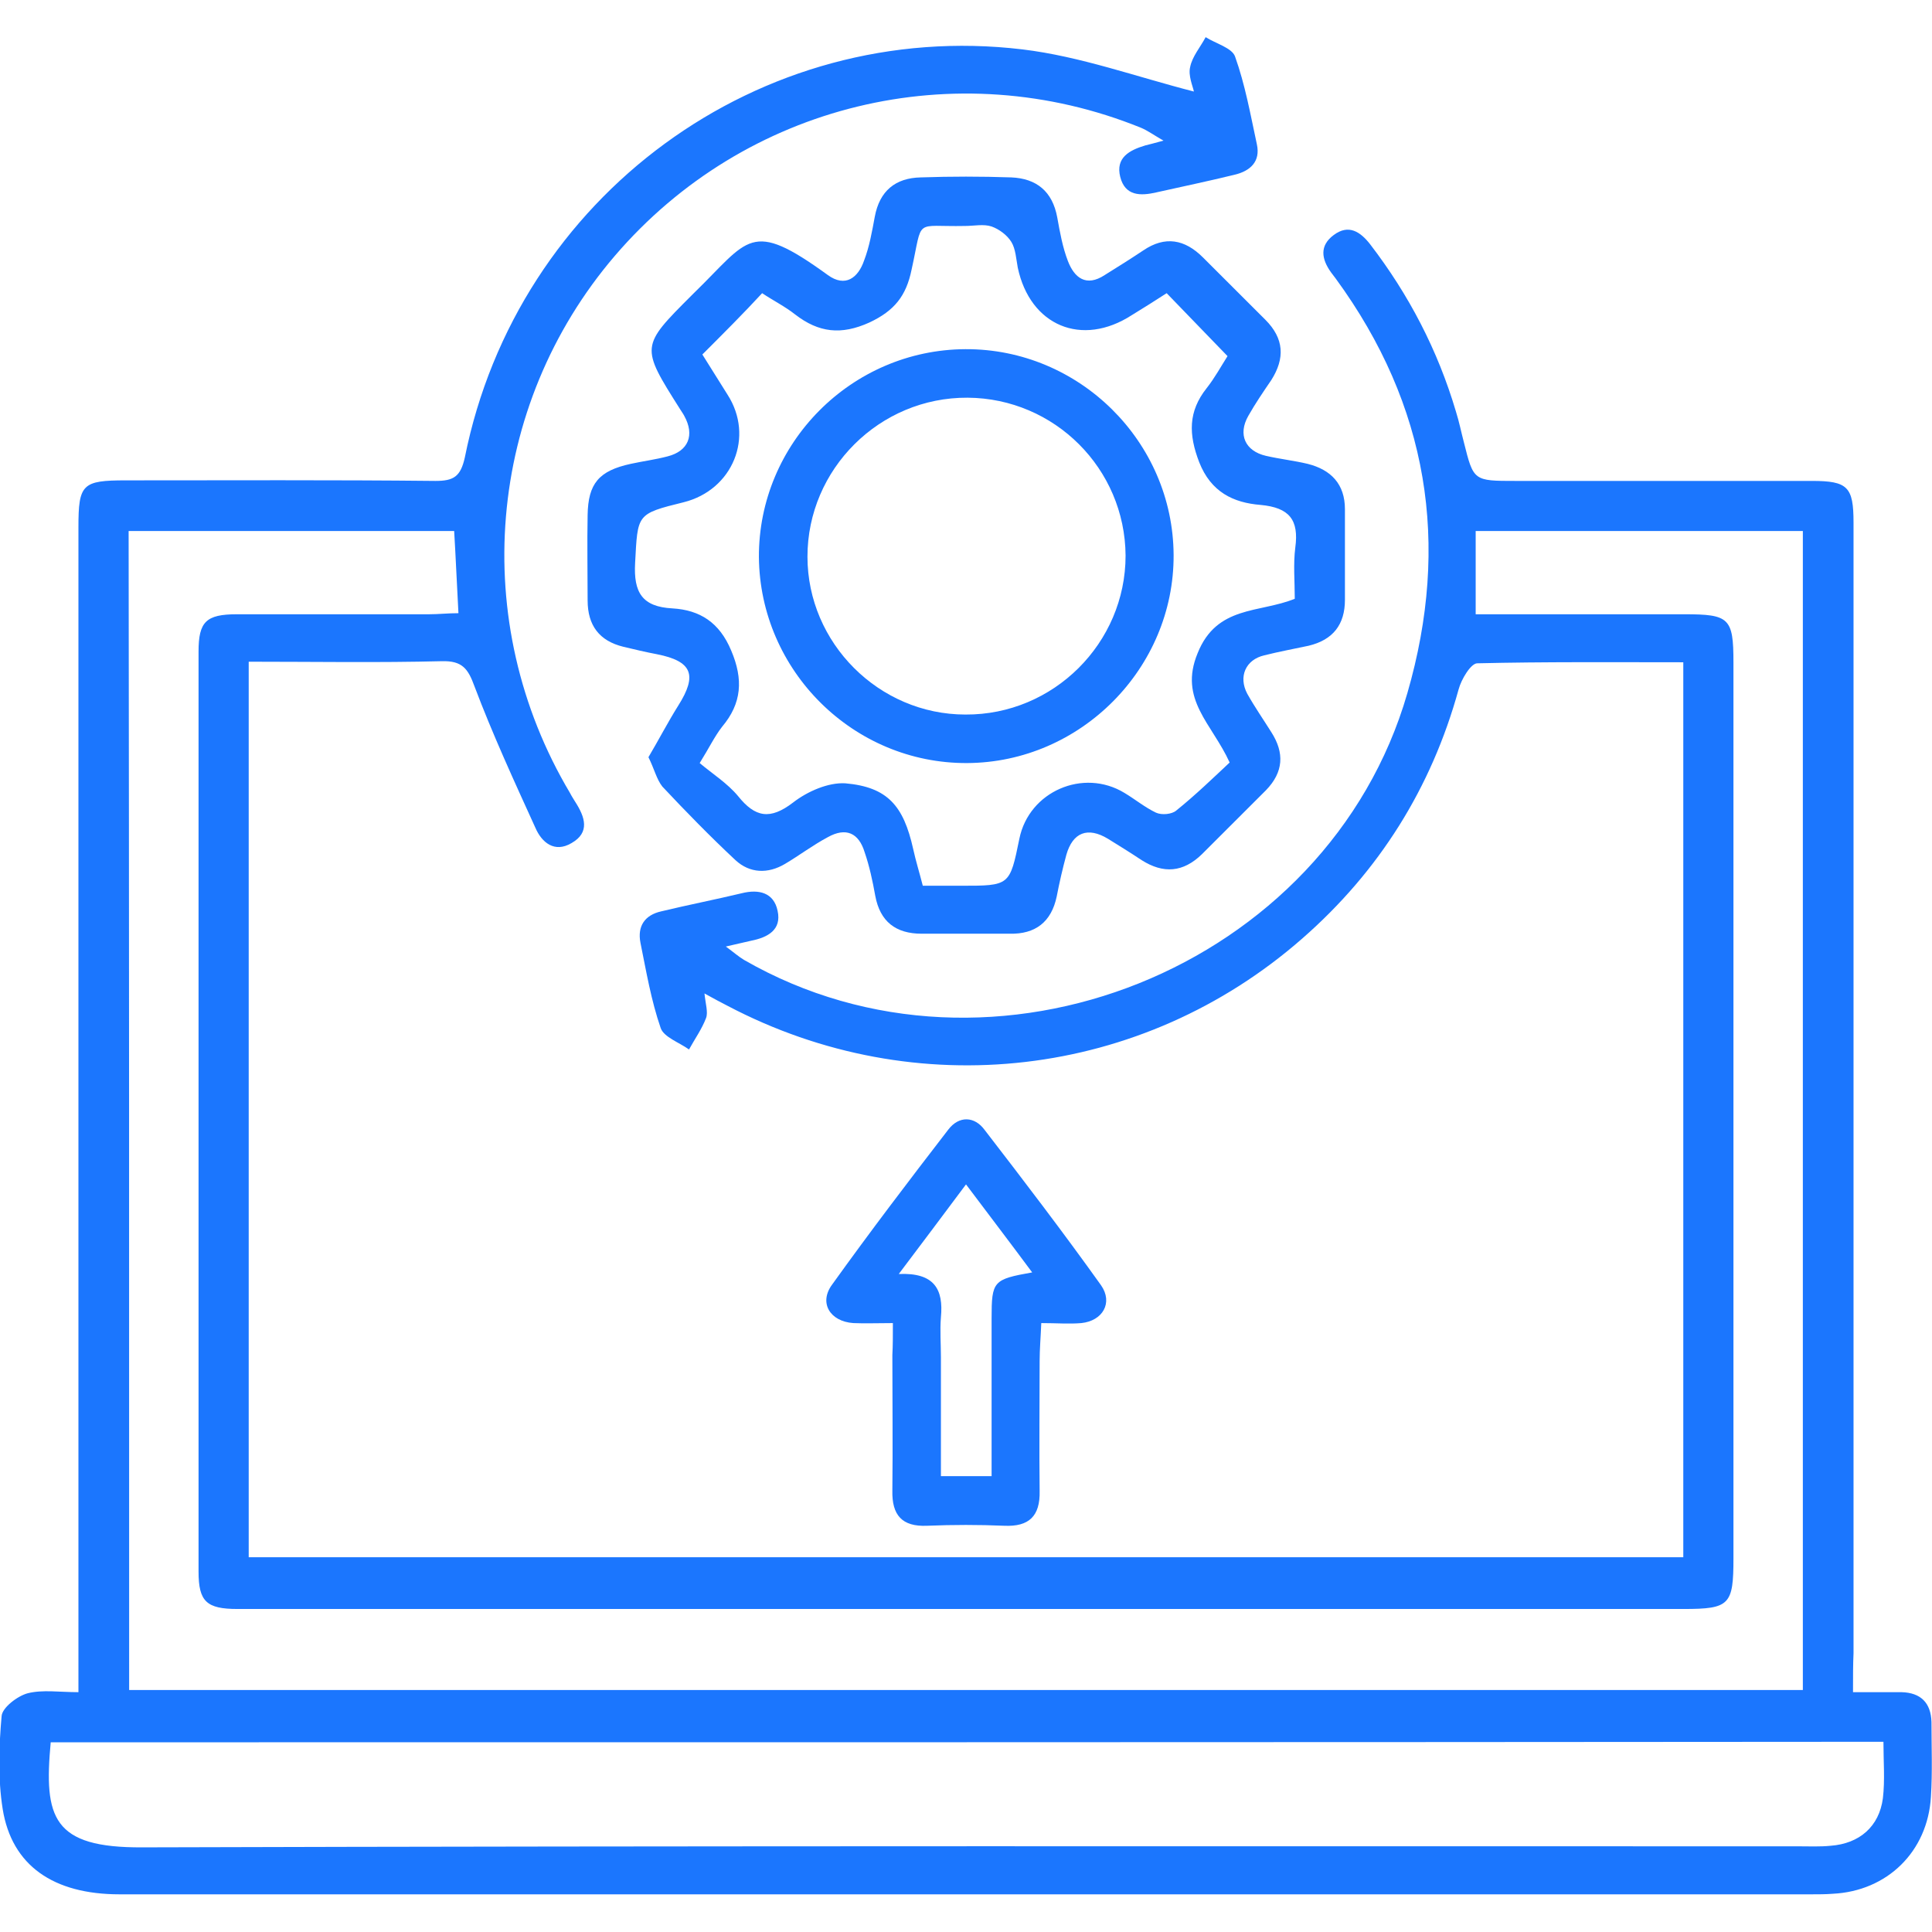 <svg width="52" height="52" viewBox="0 0 52 52" fill="none" xmlns="http://www.w3.org/2000/svg">
<g clip-path="url(#clip0_1062_89)">
<path d="M49.874 45.545C50.377 45.545 50.779 45.545 51.181 45.545C51.698 45.559 51.971 45.832 51.986 46.349C51.986 47.023 52.014 47.684 51.971 48.359C51.885 49.837 50.793 50.9 49.328 50.971C49.141 50.986 48.94 50.986 48.754 50.986C33.57 50.986 18.401 50.986 3.218 50.986C1.436 50.986 0.316 50.211 0.072 48.689C-0.058 47.87 -0.029 47.009 0.043 46.191C0.057 45.961 0.474 45.645 0.747 45.574C1.149 45.473 1.594 45.545 2.111 45.545C2.111 45.157 2.111 44.856 2.111 44.554C2.111 34.434 2.111 24.313 2.111 14.193C2.111 13.03 2.212 12.929 3.39 12.929C6.162 12.929 8.949 12.915 11.721 12.944C12.21 12.944 12.397 12.829 12.511 12.312C13.919 5.278 20.455 0.483 27.523 1.33C29.074 1.517 30.568 2.062 32.134 2.464C32.105 2.321 31.976 2.034 32.033 1.804C32.09 1.517 32.306 1.273 32.45 1C32.722 1.172 33.154 1.287 33.24 1.517C33.513 2.278 33.656 3.082 33.829 3.885C33.929 4.345 33.656 4.603 33.225 4.704C32.521 4.876 31.832 5.02 31.128 5.177C30.697 5.278 30.281 5.278 30.151 4.761C30.022 4.244 30.395 4.043 30.826 3.914C30.941 3.885 31.056 3.857 31.315 3.785C31.042 3.627 30.884 3.512 30.712 3.44C25.727 1.416 20.053 2.794 16.548 6.886C13.086 10.934 12.598 16.734 15.341 21.342C15.384 21.428 15.442 21.514 15.485 21.586C15.743 21.988 15.887 22.404 15.384 22.691C14.925 22.964 14.58 22.677 14.408 22.275C13.833 21.012 13.258 19.763 12.77 18.471C12.598 17.997 12.44 17.782 11.894 17.796C10.184 17.839 8.461 17.81 6.694 17.81C6.694 25.878 6.694 33.86 6.694 41.913C19.55 41.913 32.407 41.913 45.306 41.913C45.306 33.888 45.306 25.892 45.306 17.825C43.424 17.825 41.586 17.81 39.761 17.853C39.589 17.853 39.33 18.284 39.258 18.557C38.526 21.212 37.118 23.452 35.05 25.261C30.74 29.036 24.65 29.74 19.579 27.07C19.407 26.983 19.248 26.897 18.961 26.739C18.99 27.026 19.062 27.242 19.004 27.4C18.889 27.701 18.703 27.959 18.545 28.247C18.286 28.06 17.869 27.916 17.783 27.672C17.525 26.926 17.395 26.151 17.238 25.375C17.151 24.93 17.352 24.629 17.798 24.529C18.516 24.356 19.248 24.213 19.967 24.041C20.426 23.926 20.829 24.026 20.929 24.514C21.044 25.031 20.656 25.232 20.225 25.318C20.039 25.361 19.852 25.404 19.536 25.476C19.751 25.634 19.881 25.749 20.024 25.835C26.704 29.682 35.739 26.065 37.879 18.657C39.043 14.638 38.44 10.905 35.955 7.503C35.911 7.446 35.868 7.388 35.825 7.331C35.567 6.972 35.509 6.613 35.897 6.326C36.299 6.024 36.615 6.24 36.874 6.57C37.922 7.934 38.698 9.427 39.187 11.078C39.273 11.35 39.33 11.637 39.402 11.91C39.661 12.944 39.661 12.944 40.795 12.944C43.453 12.944 46.11 12.944 48.768 12.944C49.73 12.944 49.888 13.102 49.888 14.063C49.888 24.213 49.888 34.348 49.888 44.497C49.874 44.798 49.874 45.114 49.874 45.545ZM3.476 45.487C18.53 45.487 33.527 45.487 48.524 45.487C48.524 35.051 48.524 24.686 48.524 14.293C45.579 14.293 42.677 14.293 39.718 14.293C39.718 15.054 39.718 15.757 39.718 16.533C41.6 16.533 43.467 16.533 45.335 16.533C46.541 16.533 46.656 16.633 46.656 17.825C46.656 25.864 46.656 33.903 46.656 41.942C46.656 43.191 46.556 43.306 45.32 43.306C35.653 43.306 25.971 43.306 16.304 43.306C13 43.306 9.696 43.306 6.392 43.306C5.559 43.306 5.344 43.105 5.344 42.301C5.344 34.046 5.344 25.792 5.344 17.538C5.344 16.734 5.545 16.533 6.378 16.533C8.102 16.533 9.825 16.533 11.549 16.533C11.808 16.533 12.052 16.504 12.339 16.504C12.296 15.714 12.267 15.011 12.224 14.293C9.279 14.293 6.392 14.293 3.462 14.293C3.476 24.686 3.476 35.051 3.476 45.487ZM1.365 46.894C1.178 48.919 1.408 49.737 3.835 49.722C18.688 49.679 33.556 49.694 48.409 49.694C48.696 49.694 48.983 49.708 49.271 49.679C50.046 49.622 50.578 49.163 50.678 48.402C50.736 47.914 50.693 47.411 50.693 46.88C34.202 46.894 17.798 46.894 1.365 46.894Z" fill="#1B76FE"/>
<path d="M17.453 20.38C17.726 19.92 17.97 19.447 18.258 18.987C18.775 18.169 18.631 17.796 17.683 17.609C17.381 17.552 17.08 17.48 16.778 17.408C16.131 17.25 15.816 16.834 15.816 16.159C15.816 15.399 15.801 14.623 15.816 13.862C15.83 13.015 16.117 12.671 16.979 12.484C17.309 12.412 17.64 12.37 17.97 12.283C18.53 12.14 18.703 11.709 18.416 11.192C18.387 11.135 18.344 11.078 18.3 11.006C17.238 9.326 17.238 9.326 18.617 7.948C18.631 7.934 18.645 7.919 18.674 7.891C20.168 6.441 20.182 5.881 22.28 7.402C22.754 7.747 23.098 7.474 23.256 7.015C23.4 6.642 23.472 6.225 23.544 5.838C23.673 5.134 24.104 4.79 24.779 4.775C25.598 4.747 26.402 4.747 27.221 4.775C27.896 4.804 28.327 5.149 28.456 5.852C28.528 6.254 28.6 6.656 28.744 7.029C28.916 7.474 29.232 7.733 29.735 7.402C30.08 7.187 30.424 6.972 30.769 6.742C31.358 6.34 31.89 6.441 32.378 6.929C32.938 7.489 33.498 8.048 34.059 8.608C34.561 9.111 34.59 9.642 34.217 10.23C34.001 10.546 33.786 10.862 33.599 11.192C33.312 11.695 33.513 12.14 34.073 12.269C34.446 12.355 34.834 12.398 35.193 12.484C35.825 12.642 36.199 13.03 36.199 13.704C36.199 14.523 36.199 15.327 36.199 16.145C36.199 16.805 35.883 17.222 35.222 17.38C34.82 17.466 34.432 17.537 34.03 17.638C33.527 17.753 33.326 18.212 33.57 18.672C33.771 19.03 34.001 19.361 34.217 19.705C34.576 20.265 34.547 20.782 34.073 21.27C33.498 21.844 32.924 22.418 32.349 22.992C31.846 23.481 31.315 23.524 30.726 23.15C30.424 22.949 30.123 22.763 29.821 22.576C29.275 22.246 28.873 22.404 28.701 23.007C28.6 23.38 28.514 23.753 28.442 24.127C28.298 24.816 27.867 25.146 27.178 25.131C26.388 25.131 25.598 25.131 24.808 25.131C24.104 25.131 23.687 24.801 23.558 24.112C23.486 23.71 23.4 23.308 23.271 22.935C23.113 22.418 22.768 22.26 22.28 22.533C21.877 22.748 21.518 23.021 21.13 23.251C20.671 23.524 20.182 23.509 19.794 23.15C19.119 22.519 18.459 21.844 17.826 21.169C17.669 20.968 17.611 20.696 17.453 20.38ZM18.904 9.541C19.148 9.929 19.363 10.274 19.579 10.618C20.312 11.752 19.723 13.188 18.401 13.518C17.123 13.834 17.166 13.834 17.094 15.154C17.051 15.944 17.281 16.332 18.099 16.375C18.832 16.418 19.363 16.748 19.68 17.509C20.01 18.284 19.967 18.93 19.435 19.561C19.234 19.82 19.091 20.121 18.832 20.538C19.191 20.839 19.579 21.083 19.866 21.428C20.326 22.002 20.728 22.074 21.346 21.6C21.734 21.299 22.294 21.055 22.754 21.083C23.888 21.184 24.319 21.686 24.578 22.849C24.65 23.179 24.75 23.495 24.837 23.84C25.196 23.84 25.54 23.84 25.871 23.84C27.178 23.84 27.178 23.84 27.436 22.576C27.695 21.299 29.16 20.667 30.266 21.342C30.554 21.514 30.812 21.729 31.114 21.873C31.272 21.945 31.545 21.916 31.66 21.815C32.177 21.399 32.651 20.94 33.096 20.523C32.622 19.475 31.717 18.829 32.234 17.581C32.751 16.288 33.901 16.504 34.849 16.116C34.849 15.643 34.806 15.183 34.863 14.738C34.964 13.992 34.705 13.662 33.929 13.59C33.197 13.532 32.593 13.245 32.277 12.441C31.99 11.695 31.976 11.078 32.478 10.446C32.694 10.173 32.866 9.857 33.039 9.585C32.464 8.996 31.947 8.45 31.401 7.891C31.071 8.106 30.769 8.293 30.467 8.479C29.117 9.355 27.724 8.766 27.393 7.202C27.35 6.972 27.336 6.699 27.221 6.512C27.106 6.326 26.891 6.168 26.689 6.096C26.474 6.024 26.215 6.082 25.971 6.082C24.578 6.111 24.851 5.838 24.535 7.259C24.391 7.962 24.075 8.364 23.4 8.68C22.639 9.025 22.035 8.953 21.403 8.465C21.13 8.249 20.814 8.092 20.513 7.891C20.01 8.436 19.479 8.967 18.904 9.541Z" fill="#1B76FE"/>
<path d="M24.032 35.611C23.616 35.611 23.285 35.625 22.969 35.611C22.337 35.568 22.035 35.065 22.395 34.577C23.414 33.156 24.463 31.778 25.526 30.4C25.813 30.027 26.23 30.041 26.503 30.414C27.566 31.792 28.629 33.185 29.634 34.592C29.965 35.065 29.677 35.553 29.103 35.611C28.772 35.639 28.442 35.611 28.026 35.611C28.011 35.984 27.982 36.314 27.982 36.63C27.982 37.793 27.968 38.97 27.982 40.133C27.997 40.807 27.695 41.095 27.034 41.066C26.345 41.037 25.655 41.037 24.951 41.066C24.276 41.095 24.003 40.779 24.018 40.118C24.032 38.898 24.018 37.678 24.018 36.472C24.032 36.214 24.032 35.97 24.032 35.611ZM27.781 34.247C27.164 33.414 26.603 32.682 26 31.878C25.368 32.725 24.808 33.472 24.19 34.29C25.152 34.247 25.397 34.706 25.325 35.453C25.296 35.812 25.325 36.171 25.325 36.53C25.325 37.592 25.325 38.654 25.325 39.731C25.828 39.731 26.215 39.731 26.689 39.731C26.689 38.281 26.689 36.874 26.689 35.482C26.689 34.477 26.733 34.434 27.781 34.247Z" fill="#1B76FE"/>
<path d="M25.985 9.398C29.045 9.384 31.573 11.882 31.588 14.939C31.602 17.983 29.088 20.523 26.029 20.538C22.969 20.552 20.455 18.054 20.426 14.997C20.412 11.939 22.911 9.412 25.985 9.398ZM25.985 19.232C28.356 19.246 30.295 17.308 30.295 14.954C30.28 12.614 28.384 10.719 26.043 10.704C23.673 10.69 21.733 12.628 21.733 14.982C21.733 17.308 23.658 19.232 25.985 19.232Z" fill="#1B76FE"/>
</g>
<defs>
<clipPath id="clip0_1062_89">
<rect width="52" height="50" fill="white" transform="translate(0 1)"/>
</clipPath>
</defs>
</svg>
